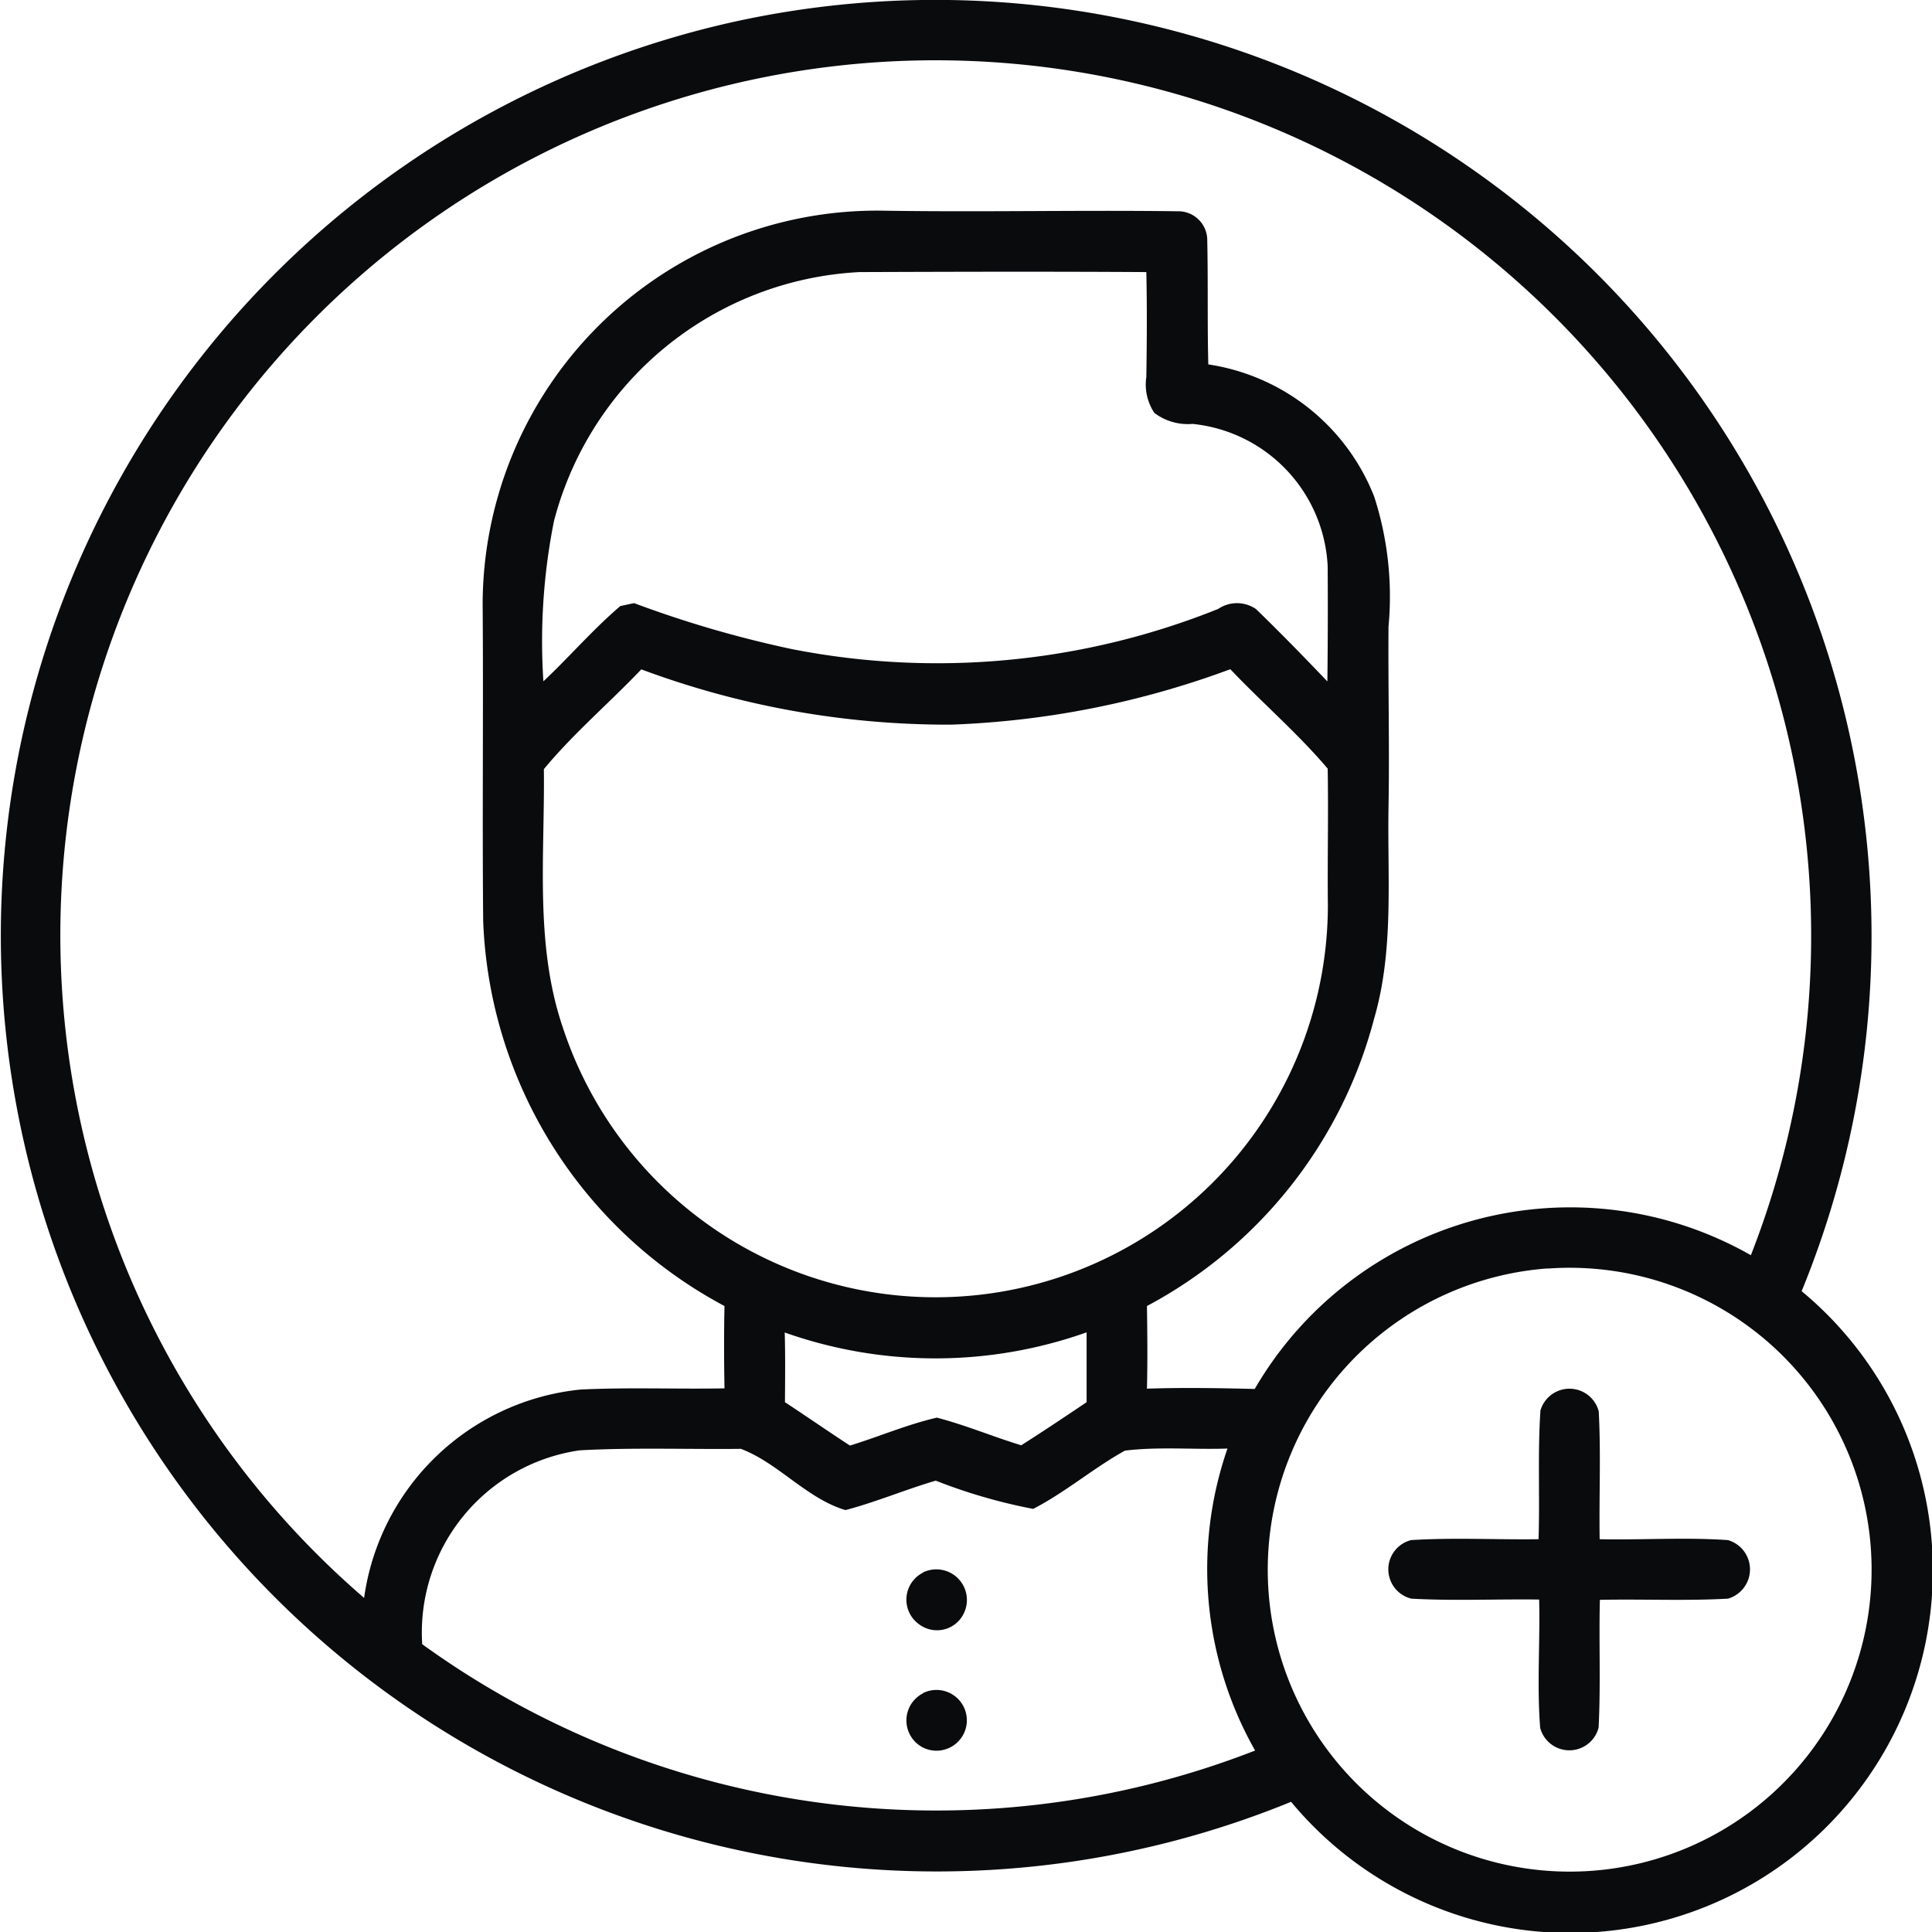 <svg xmlns="http://www.w3.org/2000/svg" width="65" height="65" viewBox="0 0 65 65">
  <defs>
    <style>
      .cls-1 {
        fill: #0a0b0d;
        fill-rule: evenodd;
      }
    </style>
  </defs>
  <path id="Icon_" data-name="Icon " class="cls-1" d="M855.624,962.749a31.5,31.5,0,0,1,35.99,42.691,12.2,12.2,0,1,1-17.177,17.18A31.489,31.489,0,1,1,855.624,962.749Zm-2.914,2.945a29.432,29.432,0,0,0-9.46,50.066,8.179,8.179,0,0,1,7.279-7.01c1.615-.08,3.232-0.01,4.846-0.04-0.017-.92-0.02-1.84,0-2.77a15.332,15.332,0,0,1-8.119-12.955c-0.033-3.556.01-7.116-.018-10.672A13.272,13.272,0,0,1,860.7,969.088c3.308,0.053,6.616-.024,9.927.02a0.974,0.974,0,0,1,.99.994c0.03,1.386,0,2.773.035,4.158a7.14,7.14,0,0,1,5.581,4.447,10.925,10.925,0,0,1,.482,4.375c-0.015,2.028.036,4.056,0,6.086-0.041,2.368.188,4.8-.485,7.105a15.364,15.364,0,0,1-7.642,9.667c0.013,0.93.023,1.85,0,2.78,1.209-.04,2.417-0.02,3.626.01a12.276,12.276,0,0,1,16.692-4.5A29.459,29.459,0,0,0,852.71,965.694Zm-3.072,13.836a20.632,20.632,0,0,0-.356,5.392c0.879-.826,1.671-1.749,2.587-2.531,0.115-.025.348-0.075,0.462-0.1a37.339,37.339,0,0,0,5.309,1.547,25.367,25.367,0,0,0,14.344-1.351,1.13,1.13,0,0,1,1.274.005c0.818,0.794,1.615,1.611,2.4,2.434q0.023-1.937.01-3.876a5.06,5.06,0,0,0-4.544-4.788,1.876,1.876,0,0,1-1.285-.368,1.717,1.717,0,0,1-.272-1.21c0.018-1.176.026-2.354,0-3.53-3.219-.02-6.438-0.012-9.655,0A11.22,11.22,0,0,0,849.638,979.53Zm-0.34,8.345c0.035,2.9-.315,5.894.637,8.692a13.2,13.2,0,0,0,25.74-4.108c-0.017-1.532.021-3.064-.007-4.6-1.006-1.186-2.2-2.211-3.275-3.344A30.066,30.066,0,0,1,863,986.38a29.529,29.529,0,0,1-10.424-1.86C851.5,985.651,850.288,986.679,849.3,987.875Zm33.768,16.8a10.165,10.165,0,0,0-9.236,12.03A10.158,10.158,0,1,0,883.066,1004.68Zm-25.665,2.15c0.023,0.78.013,1.57,0.008,2.35,0.729,0.48,1.452.98,2.186,1.46,0.98-.3,1.924-0.71,2.925-0.94,0.962,0.25,1.886.64,2.838,0.93,0.741-.47,1.472-0.96,2.2-1.45v-2.35A15.2,15.2,0,0,1,857.4,1006.83Zm-12.2,10.49a29.526,29.526,0,0,0,28.026,3.58,12.378,12.378,0,0,1-.93-10.16c-1.147.04-2.307-.07-3.45,0.07-1.063.59-2,1.4-3.087,1.96a18.353,18.353,0,0,1-3.278-.95c-1.023.3-2.008,0.72-3.038,0.99-1.308-.39-2.252-1.58-3.517-2.06-1.807.02-3.622-.05-5.427,0.05A6.192,6.192,0,0,0,845.205,1017.32Zm37.62-7.84a1.017,1.017,0,0,1,1.967.01c0.076,1.43.008,2.87,0.031,4.3,1.437,0.03,2.879-.07,4.316.03a1.025,1.025,0,0,1,0,1.97c-1.432.08-2.872,0.01-4.309,0.04-0.035,1.44.031,2.87-.043,4.3a1.016,1.016,0,0,1-1.965.01c-0.114-1.44,0-2.88-.035-4.32-1.432-.02-2.867.05-4.3-0.03a1.015,1.015,0,0,1-.008-1.97c1.427-.09,2.859-0.01,4.288-0.03C882.809,1012.35,882.731,1010.91,882.825,1009.48Zm-20.773,5.43a1.029,1.029,0,0,1,1.371,1.39,1,1,0,0,1-1.5.35A1.018,1.018,0,0,1,862.052,1014.91Zm0,4.06a1.022,1.022,0,1,1-.013,1.82A1.024,1.024,0,0,1,862.055,1018.97Z" transform="translate(-831 -962)"/>
</svg>
